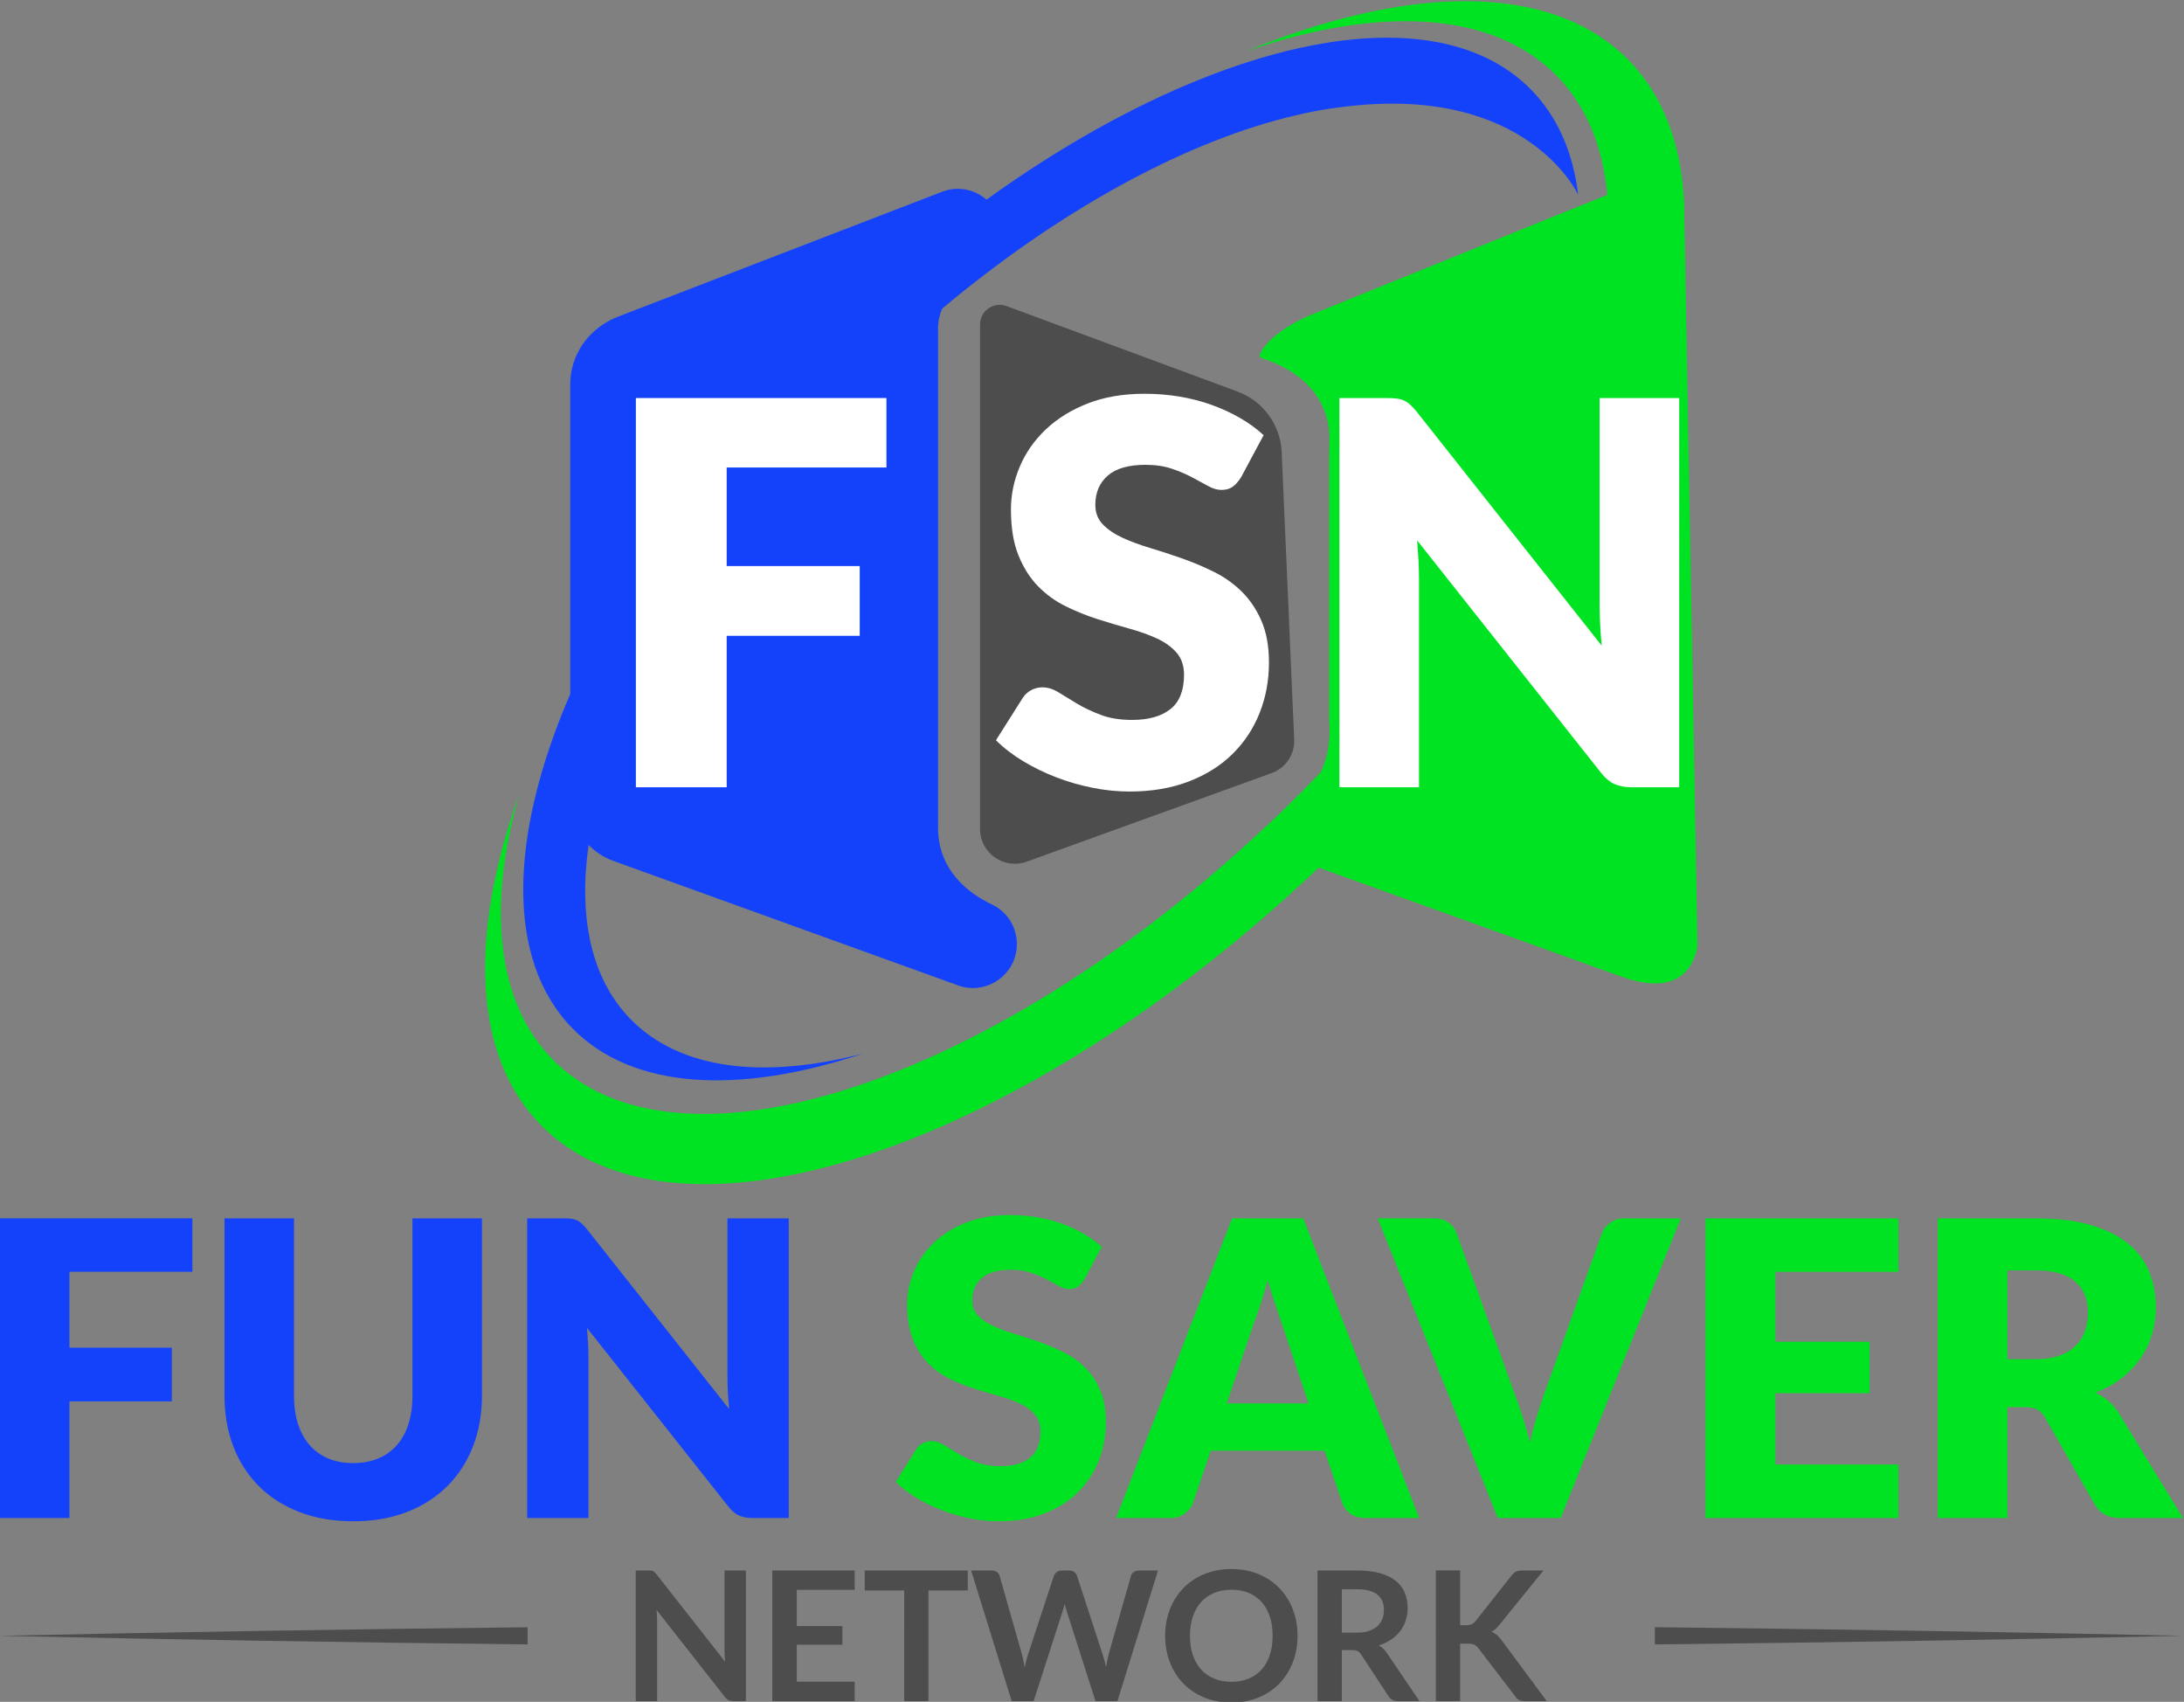 <svg xmlns:inkscape="http://www.inkscape.org/namespaces/inkscape" xmlns:sodipodi="http://sodipodi.sourceforge.net/DTD/sodipodi-0.dtd" xmlns="http://www.w3.org/2000/svg" xmlns:svg="http://www.w3.org/2000/svg" id="svg473" width="295.248" height="230.032" viewBox="0 0 295.248 230.032" sodipodi:docname="logo.pdf"><rect x="0" y="0" width="295.248" height="230.032" fill="#808080" stroke="none"/><defs id="defs477"></defs><g id="g481" inkscape:groupmode="layer" inkscape:label="Page 1" transform="matrix(1.333,0,0,-1.333,-260.376,643.016)"><path style="display:inline;fill:#1442fb;fill-opacity:1" d="m 244.207,340.843 v 17.997 h -7.049 v -17.997 c 0,-1.071 -0.136,-2.026 -0.406,-2.868 v 0 c -0.271,-0.841 -0.664,-1.554 -1.178,-2.138 v 0 c -0.514,-0.584 -1.143,-1.032 -1.887,-1.345 v 0 c -0.744,-0.312 -1.589,-0.469 -2.534,-0.469 v 0 c -0.946,0 -1.79,0.157 -2.534,0.469 v 0 c -0.744,0.313 -1.373,0.764 -1.888,1.356 v 0 c -0.514,0.591 -0.907,1.306 -1.178,2.148 v 0 c -0.271,0.841 -0.407,1.797 -0.407,2.867 v 0 17.977 h -7.049 v -17.997 c 0,-1.863 0.298,-3.573 0.896,-5.13 v 0 c 0.598,-1.557 1.46,-2.899 2.586,-4.025 v 0 c 1.126,-1.126 2.495,-2.002 4.108,-2.628 v 0 c 1.613,-0.626 3.434,-0.938 5.464,-0.938 2.016,0 3.83,0.313 5.443,0.938 v 0 c 1.612,0.625 2.982,1.502 4.108,2.628 v 0 c 1.127,1.126 1.992,2.468 2.596,4.025 v 0 c 0.605,1.557 0.907,3.267 0.907,5.13" id="path6717"></path><path style="display:inline;fill:#1442fb;fill-opacity:1" d="m 275.322,358.84 h -6.215 v -16.079 c 0,-0.487 0.013,-1.005 0.041,-1.554 v 0 c 0.028,-0.549 0.07,-1.115 0.126,-1.7 v 0 l -14.431,18.248 c -0.195,0.236 -0.369,0.424 -0.522,0.563 v 0 c -0.153,0.139 -0.313,0.247 -0.48,0.323 v 0 c -0.167,0.076 -0.355,0.128 -0.563,0.157 v 0 c -0.205,0.027 -0.458,0.041 -0.757,0.041 h -0.015 -3.712 v -30.385 h 6.215 v 16.288 c 0,0.445 -0.014,0.921 -0.042,1.429 v 0 c -0.028,0.507 -0.062,1.025 -0.104,1.554 v 0 l 14.327,-18.102 c 0.347,-0.445 0.709,-0.751 1.084,-0.917 v 0 c 0.376,-0.168 0.835,-0.251 1.377,-0.251 v 0 h 3.671 z" id="path6715"></path><path style="display:inline;fill:#00e322;fill-opacity:1" d="m 293.32,358.413 c -1.293,-0.507 -2.385,-1.185 -3.274,-2.033 v 0 c -0.89,-0.848 -1.564,-1.815 -2.023,-2.899 v 0 c -0.459,-1.085 -0.688,-2.197 -0.688,-3.337 v 0 c 0,-1.418 0.195,-2.611 0.584,-3.577 v 0 c 0.39,-0.966 0.9,-1.772 1.533,-2.419 v 0 c 0.632,-0.647 1.351,-1.168 2.158,-1.564 v 0 c 0.806,-0.396 1.634,-0.73 2.482,-1.001 v 0 c 0.848,-0.271 1.675,-0.518 2.481,-0.74 v 0 c 0.806,-0.223 1.526,-0.48 2.159,-0.772 v 0 c 0.633,-0.292 1.143,-0.66 1.533,-1.105 v 0 c 0.389,-0.445 0.584,-1.022 0.584,-1.731 v 0 c 0,-1.224 -0.354,-2.117 -1.063,-2.68 v 0 c -0.709,-0.564 -1.703,-0.845 -2.982,-0.845 v 0 c -0.946,0 -1.766,0.132 -2.461,0.397 v 0 c -0.695,0.264 -1.311,0.556 -1.846,0.876 v 0 c -0.536,0.32 -1.015,0.612 -1.439,0.876 v 0 c -0.424,0.264 -0.845,0.396 -1.262,0.396 v 0 c -0.32,0 -0.619,-0.077 -0.897,-0.229 v 0 c -0.278,-0.153 -0.494,-0.355 -0.646,-0.605 v 0 l -2.085,-3.295 c 0.598,-0.598 1.3,-1.14 2.106,-1.627 v 0 c 0.806,-0.487 1.669,-0.907 2.586,-1.262 v 0 c 0.918,-0.355 1.867,-0.629 2.847,-0.824 v 0 c 0.981,-0.195 1.943,-0.292 2.889,-0.292 v 0 c 1.724,0 3.264,0.261 4.62,0.782 v 0 c 1.355,0.521 2.495,1.237 3.42,2.148 v 0 c 0.925,0.911 1.63,1.977 2.117,3.201 v 0 c 0.486,1.224 0.73,2.537 0.73,3.942 v 0 c 0,1.265 -0.195,2.347 -0.584,3.243 v 0 c -0.389,0.897 -0.9,1.658 -1.533,2.283 v 0 c -0.633,0.626 -1.356,1.14 -2.169,1.543 v 0 c -0.813,0.403 -1.644,0.754 -2.492,1.054 v 0 c -0.848,0.299 -1.679,0.57 -2.492,0.813 v 0 c -0.814,0.243 -1.537,0.511 -2.169,0.803 v 0 c -0.633,0.292 -1.144,0.639 -1.533,1.043 v 0 c -0.389,0.403 -0.584,0.91 -0.584,1.522 v 0 c 0,0.959 0.323,1.721 0.97,2.284 v 0 c 0.646,0.563 1.63,0.845 2.951,0.845 v 0 c 0.765,0 1.446,-0.101 2.044,-0.302 v 0 c 0.598,-0.202 1.13,-0.428 1.596,-0.678 v 0 c 0.466,-0.25 0.883,-0.476 1.251,-0.678 v 0 c 0.368,-0.202 0.713,-0.302 1.033,-0.302 v 0 c 0.361,0 0.657,0.083 0.886,0.25 v 0 c 0.229,0.167 0.449,0.417 0.657,0.751 v 0 l 1.752,3.274 c -0.543,0.5 -1.158,0.949 -1.846,1.345 v 0 c -0.688,0.396 -1.429,0.736 -2.221,1.022 v 0 c -0.792,0.284 -1.631,0.5 -2.513,0.646 v 0 c -0.883,0.146 -1.79,0.219 -2.721,0.219 -1.668,0 -3.149,-0.254 -4.442,-0.761 z" id="path6713"></path><path id="path6709" style="display:inline;fill:#00e322;fill-opacity:1" d="M 320.284,358.84 308.522,328.455 h 5.505 c 0.584,0 1.077,0.158 1.481,0.47 0.403,0.313 0.675,0.664 0.814,1.053 l 1.793,5.297 h 11.553 l 1.793,-5.297 c 0.153,-0.445 0.429,-0.811 0.825,-1.096 0.396,-0.285 0.9,-0.428 1.512,-0.428 h 5.464 l -11.763,30.385 z m 3.608,-6.256 c 0.236,-0.834 0.477,-1.609 0.721,-2.325 0.243,-0.716 0.455,-1.338 0.636,-1.866 l 2.793,-8.322 h -8.3 l 2.795,8.279 c 0.209,0.529 0.432,1.155 0.668,1.878 0.236,0.723 0.465,1.507 0.687,2.355 z"></path><path style="display:inline;fill:#00e322;fill-opacity:1" d="m 365.79,358.84 h -5.714 c -0.584,0 -1.077,-0.156 -1.48,-0.469 v 0 c -0.404,-0.313 -0.675,-0.664 -0.814,-1.053 v 0 l -5.84,-16.267 c -0.25,-0.709 -0.504,-1.481 -0.761,-2.315 v 0 c -0.258,-0.834 -0.484,-1.71 -0.678,-2.627 v 0 c -0.236,0.917 -0.49,1.794 -0.761,2.627 v 0 c -0.272,0.835 -0.539,1.606 -0.803,2.315 v 0 l -5.881,16.267 c -0.167,0.459 -0.445,0.827 -0.835,1.106 v 0 c -0.389,0.278 -0.89,0.417 -1.501,0.417 H 335.05 l 12.179,-30.385 h 6.381 z" id="path6707"></path><path style="display:inline;fill:#00e322;fill-opacity:1" d="m 387.855,328.455 v 5.422 h -12.471 v 7.237 h 9.551 v 5.213 h -9.551 v 7.09 h 12.471 v 5.422 h -19.562 v -30.385 z" id="path6705"></path><path id="path6701" style="display:inline;fill:#00e322;fill-opacity:1" d="M 391.857,358.84 V 328.455 h 7.05 v 11.241 h 1.793 c 0.542,0 0.962,-0.084 1.261,-0.25 0.299,-0.168 0.56,-0.444 0.782,-0.834 l 5.048,-8.823 c 0.514,-0.89 1.361,-1.334 2.543,-1.334 h 6.382 l -6.464,10.575 c -0.306,0.5 -0.665,0.923 -1.075,1.271 -0.41,0.347 -0.852,0.64 -1.324,0.876 0.987,0.375 1.86,0.854 2.618,1.438 0.758,0.584 1.396,1.248 1.917,1.992 0.521,0.744 0.915,1.554 1.179,2.43 0.264,0.875 0.397,1.806 0.397,2.793 0,1.293 -0.223,2.489 -0.668,3.587 -0.445,1.098 -1.157,2.05 -2.137,2.856 -0.98,0.806 -2.247,1.436 -3.797,1.888 -1.55,0.452 -3.423,0.677 -5.619,0.677 z m 7.05,-5.275 h 2.836 c 1.821,0 3.167,-0.376 4.036,-1.126 0.869,-0.751 1.302,-1.794 1.302,-3.129 0,-0.667 -0.097,-1.29 -0.291,-1.866 -0.195,-0.578 -0.508,-1.081 -0.939,-1.512 -0.431,-0.431 -0.984,-0.769 -1.658,-1.012 -0.674,-0.243 -1.49,-0.365 -2.449,-0.365 h -2.836 z"></path><path style="display:inline;fill:#1442fb;fill-opacity:1" d="m 195.282,328.455 h 7.09 v 11.825 h 10.386 v 5.443 h -10.386 v 7.696 h 12.471 v 5.422 h -19.562 z" id="path846"></path><path d="m 259.802,309.885 h 2.171 v 8.135 c 0,0.159 -0.005,0.335 -0.014,0.527 v 0 c -0.009,0.192 -0.023,0.386 -0.041,0.582 v 0 l 6.925,-8.821 c 0.122,-0.159 0.247,-0.269 0.376,-0.33 v 0 c 0.126,-0.06 0.285,-0.091 0.476,-0.092 h 0.009 1.273 v 13.246 h -2.171 v -8.052 c 0,-0.177 0.004,-0.368 0.014,-0.572 v 0 c 0.009,-0.205 0.026,-0.414 0.051,-0.628 v 0 l -6.953,8.858 c -0.067,0.086 -0.128,0.154 -0.183,0.206 v 0 c -0.055,0.052 -0.111,0.092 -0.17,0.119 v 0 c -0.058,0.028 -0.124,0.046 -0.197,0.055 v 0 c -0.073,0.009 -0.165,0.014 -0.275,0.014 v 0 h -1.292 z m 81.146,0 h 2.464 v 5.826 h 0.778 c 0.281,0 0.498,-0.036 0.651,-0.106 v 0 c 0.152,-0.07 0.29,-0.185 0.412,-0.343 v 0 l 3.747,-4.892 c 0.098,-0.159 0.218,-0.279 0.362,-0.362 v 0 c 0.141,-0.081 0.355,-0.122 0.641,-0.124 h 0.014 2.181 l -4.599,6.202 c -0.152,0.207 -0.31,0.378 -0.471,0.513 v 0 c -0.162,0.134 -0.344,0.238 -0.545,0.311 v 0 c 0.147,0.073 0.284,0.168 0.412,0.284 v 0 c 0.128,0.116 0.263,0.26 0.403,0.431 v 0 l 4.461,5.505 h -2.125 c -0.257,0 -0.469,-0.038 -0.637,-0.115 v 0 c -0.168,-0.077 -0.328,-0.212 -0.481,-0.408 v 0 l -3.655,-4.626 c -0.11,-0.14 -0.242,-0.242 -0.394,-0.306 v 0 c -0.153,-0.065 -0.345,-0.096 -0.577,-0.096 v 0 h -0.577 v 5.561 h -2.464 z m -12.001,0 h 2.465 v 5.176 h 1.053 c 0.244,0 0.429,-0.034 0.554,-0.101 v 0 c 0.125,-0.067 0.239,-0.18 0.344,-0.339 v 0 l 2.784,-4.241 c 0.104,-0.159 0.231,-0.281 0.381,-0.367 v 0 c 0.147,-0.084 0.325,-0.127 0.535,-0.128 h 0.01 2.216 l -3.316,4.892 c -0.226,0.33 -0.495,0.583 -0.806,0.76 v 0 c 0.464,0.146 0.878,0.342 1.241,0.587 v 0 c 0.364,0.244 0.669,0.528 0.917,0.852 v 0 c 0.247,0.323 0.436,0.684 0.567,1.081 v 0 c 0.132,0.397 0.197,0.818 0.197,1.264 v 0 c 0,0.562 -0.096,1.077 -0.288,1.544 v 0 c -0.192,0.467 -0.495,0.869 -0.907,1.205 v 0 c -0.412,0.336 -0.94,0.596 -1.585,0.783 v 0 c -0.644,0.186 -1.418,0.28 -2.322,0.28 v 0 h -4.04 v -13.246 z m 2.465,11.341 h 1.576 c 0.91,0 1.586,-0.18 2.029,-0.54 v 0 c 0.443,-0.36 0.664,-0.877 0.664,-1.549 v 0 c 0,-0.336 -0.055,-0.644 -0.165,-0.925 v 0 c -0.11,-0.281 -0.276,-0.524 -0.499,-0.729 v 0 c -0.223,-0.205 -0.507,-0.365 -0.852,-0.481 v 0 c -0.345,-0.116 -0.75,-0.174 -1.214,-0.174 v 0 h -1.539 z m -13.938,1.544 c -0.828,-0.339 -1.536,-0.811 -2.125,-1.416 v 0 c -0.589,-0.605 -1.046,-1.321 -1.369,-2.148 v 0 c -0.324,-0.827 -0.485,-1.726 -0.485,-2.697 v 0 c 0,-0.971 0.162,-1.87 0.485,-2.698 v 0 c 0.324,-0.827 0.78,-1.543 1.369,-2.148 v 0 c 0.59,-0.604 1.298,-1.077 2.125,-1.415 v 0 c 0.828,-0.339 1.742,-0.508 2.744,-0.508 1.002,0 1.915,0.17 2.739,0.508 v 0 c 0.825,0.339 1.53,0.811 2.116,1.415 v 0 c 0.587,0.605 1.041,1.321 1.365,2.148 v 0 c 0.324,0.828 0.485,1.727 0.485,2.698 0,0.971 -0.162,1.87 -0.485,2.697 v 0 c -0.324,0.828 -0.779,1.543 -1.365,2.144 v 0 c -0.586,0.602 -1.292,1.073 -2.116,1.416 v 0 c -0.824,0.342 -1.738,0.513 -2.739,0.513 v 0 c -1.002,0 -1.916,-0.17 -2.744,-0.508 z m 0.994,-10.604 c -0.52,0.214 -0.961,0.521 -1.324,0.921 v 0 c -0.364,0.4 -0.643,0.889 -0.839,1.466 v 0 c -0.196,0.577 -0.293,1.229 -0.293,1.956 v 0 c 0,0.727 0.098,1.379 0.293,1.956 v 0 c 0.196,0.577 0.475,1.067 0.839,1.47 v 0 c 0.363,0.403 0.804,0.712 1.324,0.925 v 0 c 0.519,0.214 1.102,0.321 1.75,0.321 v 0 c 0.647,0 1.229,-0.107 1.745,-0.321 v 0 c 0.516,-0.214 0.954,-0.522 1.315,-0.925 v 0 c 0.36,-0.403 0.637,-0.893 0.829,-1.47 v 0 c 0.193,-0.577 0.288,-1.229 0.288,-1.956 v 0 c 0,-0.727 -0.096,-1.379 -0.288,-1.956 v 0 c -0.192,-0.577 -0.469,-1.066 -0.829,-1.466 v 0 c -0.361,-0.4 -0.798,-0.707 -1.315,-0.921 v 0 c -0.516,-0.214 -1.098,-0.321 -1.745,-0.321 v 0 c -0.647,0 -1.23,0.107 -1.75,0.321 z m -20.538,-2.281 h 2.226 l 2.922,9.051 c 0.037,0.116 0.075,0.241 0.115,0.376 v 0 c 0.04,0.134 0.078,0.278 0.114,0.43 v 0 c 0.036,-0.153 0.075,-0.296 0.115,-0.43 v 0 c 0.04,-0.135 0.078,-0.26 0.115,-0.376 v 0 l 2.895,-9.051 h 2.226 l 4.114,13.246 h -1.933 c -0.208,0 -0.385,-0.055 -0.531,-0.165 v 0 c -0.147,-0.11 -0.241,-0.241 -0.284,-0.394 v 0 l -2.254,-7.924 c -0.049,-0.19 -0.096,-0.394 -0.142,-0.614 v 0 c -0.046,-0.22 -0.09,-0.449 -0.133,-0.687 v 0 c -0.098,0.476 -0.214,0.91 -0.348,1.301 v 0 l -2.583,7.924 c -0.055,0.171 -0.153,0.307 -0.293,0.408 v 0 c -0.141,0.101 -0.317,0.151 -0.531,0.151 v 0 h -0.724 c -0.208,0 -0.384,-0.058 -0.527,-0.174 v 0 c -0.143,-0.117 -0.24,-0.245 -0.288,-0.385 v 0 l -2.602,-7.924 c -0.067,-0.196 -0.13,-0.408 -0.188,-0.637 v 0 c -0.058,-0.229 -0.112,-0.471 -0.16,-0.728 v 0 c -0.043,0.256 -0.087,0.499 -0.133,0.728 v 0 c -0.046,0.23 -0.096,0.442 -0.151,0.637 v 0 l -2.254,7.924 c -0.049,0.171 -0.145,0.307 -0.288,0.408 v 0 c -0.144,0.101 -0.323,0.151 -0.536,0.151 v 0 h -2.07 z m -10.902,0 h 2.465 v 11.222 h 3.985 v 2.025 h -10.452 v -2.025 h 4.003 z m -13.374,0 h 8.354 v 1.97 h -5.872 v 3.746 h 4.626 v 1.896 h -4.626 v 3.674 h 5.872 v 1.96 h -8.354 z" clip-rule="evenodd" id="path812" style="display:inline;fill:#4d4d4d;fill-opacity:1"></path><path d="m 248.835,315.635 v 1.743 c -17.887,-0.198 -35.748,-0.488 -53.553,-0.87 v 0 c 17.805,-0.382 35.666,-0.672 53.553,-0.873" clip-rule="evenodd" id="path801" style="fill:#4d4d4d;fill-opacity:1"></path><path d="m 363.161,315.635 c 17.887,0.194 35.748,0.488 53.557,0.873 -17.808,0.386 -35.669,0.676 -53.557,0.873 z" clip-rule="evenodd" id="path790" style="fill:#4d4d4d;fill-opacity:1"></path><path d="m 295.374,462.14 c -0.794,0.691 -1.825,1.1 -2.913,1.1 v 0 c -0.524,0 -1.065,-0.098 -1.595,-0.305 v 0 l -32.838,-12.654 c -1.969,-0.76 -3.593,-2.28 -4.37,-4.249 v 0 c -0.294,-0.772 -0.495,-1.635 -0.495,-2.619 v 0 -31.4 c -6.183,-14.312 -6.603,-26.926 0.213,-33.898 v 0 c 6.103,-6.235 16.886,-6.765 29.471,-2.568 v 0 c -10.035,-2.608 -18.527,-1.664 -23.564,3.489 v 0 c -4.001,4.093 -5.303,10.293 -4.26,17.668 v 0 c 0.697,-0.714 1.548,-1.278 2.522,-1.623 v 0 l 34.946,-12.62 c 2.619,-0.95 5.452,0.72 5.907,3.466 v 0 c 0.317,1.946 -0.667,3.886 -2.458,4.732 v 0 c -2.429,1.163 -5.418,3.448 -5.481,7.709 v 0 50.743 c 0,0 -0.046,0.846 0.42,1.975 v 0 c 11.831,9.914 24.18,16.621 34.791,19.344 v 0 c 0.259,0.058 0.512,0.121 0.765,0.184 v 0 c 1.67,0.415 3.305,0.714 4.882,0.904 v 0 c 0.225,0.023 0.443,0.058 0.668,0.081 v 0 c 0.052,0 0.109,0.006 0.167,0.017 v 0 c 17.939,2.032 23.092,-8.676 23.23,-8.987 v 0 c -0.512,4.271 -2.073,7.899 -4.761,10.645 v 0 c -3.509,3.588 -8.567,5.287 -14.624,5.287 -11.265,0 -25.986,-5.878 -40.621,-16.421 z" id="path773" style="fill:#1442fb;fill-opacity:1"></path><path d="m 259.819,442.021 h 25.41 v -7.043 h -16.2 v -9.996 h 13.491 v -7.071 h -13.491 v -15.36 h -9.21 z" id="path4420" style="fill:#ffffff"></path><path d="m 296.725,451.473 h -0.011 c -1.052,0 -1.991,-0.853 -1.991,-1.987 v -51.169 c 0,-2.441 2.429,-4.139 4.732,-3.31 v 0 l 24.854,8.987 c 1.417,0.512 2.337,1.894 2.274,3.402 v 0 l -1.267,29.126 c -0.126,2.775 -1.888,5.204 -4.497,6.16 v 0 l -23.425,8.67 c -0.223,0.082 -0.449,0.12 -0.67,0.122 z" id="path4416" style="fill:#4d4d4d;fill-opacity:1"></path><path d="m 314.027,410.474 c 0.921,0.731 1.382,1.892 1.382,3.482 v 0 c 0,0.921 -0.253,1.67 -0.758,2.248 v 0 c -0.506,0.578 -1.17,1.057 -1.991,1.436 v 0 c -0.822,0.379 -1.757,0.713 -2.804,1.002 v 0 c -1.047,0.289 -2.122,0.61 -3.224,0.962 v 0 c -1.102,0.352 -2.176,0.786 -3.224,1.301 v 0 c -1.047,0.515 -1.982,1.192 -2.803,2.032 v 0 c -0.822,0.84 -1.486,1.887 -1.991,3.142 v 0 c -0.506,1.255 -0.758,2.804 -0.758,4.646 v 0 c 0,1.481 0.298,2.926 0.894,4.335 v 0 c 0.596,1.409 1.472,2.664 2.627,3.765 v 0 c 1.156,1.102 2.574,1.982 4.253,2.641 v 0 c 1.68,0.659 3.603,0.988 5.77,0.988 v 0 c 1.21,0 2.388,-0.094 3.535,-0.284 v 0 c 1.147,-0.19 2.235,-0.47 3.264,-0.84 v 0 c 1.03,-0.37 1.991,-0.813 2.885,-1.327 v 0 c 0.894,-0.514 1.693,-1.097 2.397,-1.747 v 0 l -2.276,-4.253 c -0.271,-0.433 -0.555,-0.758 -0.853,-0.975 v 0 c -0.298,-0.216 -0.682,-0.325 -1.151,-0.325 v 0 c -0.415,0 -0.863,0.131 -1.341,0.393 v 0 c -0.479,0.261 -1.02,0.555 -1.625,0.88 v 0 c -0.605,0.325 -1.296,0.618 -2.072,0.88 v 0 c -0.777,0.262 -1.662,0.393 -2.655,0.393 v 0 c -1.716,0 -2.994,-0.365 -3.833,-1.097 v 0 c -0.84,-0.732 -1.26,-1.72 -1.26,-2.966 v 0 c 0,-0.795 0.253,-1.454 0.759,-1.977 v 0 c 0.506,-0.524 1.169,-0.976 1.991,-1.355 v 0 c 0.822,-0.379 1.761,-0.727 2.818,-1.042 v 0 c 1.056,-0.316 2.135,-0.669 3.237,-1.057 v 0 c 1.101,-0.389 2.181,-0.844 3.237,-1.368 v 0 c 1.057,-0.524 1.995,-1.192 2.817,-2.005 v 0 c 0.822,-0.813 1.486,-1.801 1.991,-2.966 v 0 c 0.505,-1.165 0.758,-2.569 0.758,-4.212 v 0 c 0,-1.825 -0.316,-3.531 -0.948,-5.12 v 0 c -0.632,-1.59 -1.549,-2.976 -2.75,-4.159 v 0 c -1.201,-1.183 -2.682,-2.113 -4.442,-2.79 v 0 c -1.761,-0.677 -3.761,-1.016 -6,-1.016 v 0 c -1.228,0 -2.479,0.126 -3.752,0.38 v 0 c -1.273,0.252 -2.506,0.61 -3.698,1.07 v 0 c -1.192,0.461 -2.312,1.006 -3.359,1.639 v 0 c -1.047,0.632 -1.96,1.336 -2.736,2.113 v 0 l 2.709,4.281 c 0.199,0.325 0.478,0.587 0.84,0.785 v 0 c 0.361,0.199 0.749,0.298 1.165,0.298 v 0 c 0.542,0 1.088,-0.172 1.639,-0.515 v 0 c 0.551,-0.343 1.174,-0.723 1.87,-1.138 v 0 c 0.695,-0.416 1.494,-0.795 2.397,-1.138 v 0 c 0.903,-0.344 1.968,-0.514 3.197,-0.514 v 0 c 1.662,0 2.953,0.366 3.874,1.097 z" id="path4418" style="fill:#ffffff"></path><path d="m 321.65,477.166 c 13.472,4.64 25.061,4.168 31.578,-2.493 v 0 c 3.006,-3.075 4.669,-7.191 5.107,-12.05 v 0 l -2.827,-1.145 -2.706,-1.083 -18.244,-7.386 -5.636,-2.286 c -4.197,-1.664 -5.463,-3.495 -5.815,-4.237 v 0 c -0.081,-0.155 0.012,-0.368 0.196,-0.432 v 0 c 6.413,-2.061 6.862,-6.638 6.845,-7.985 v 0 c -0.011,-0.633 -0.023,-1.267 -0.023,-1.883 v 0 -26.851 c 0.173,-2.176 -0.201,-3.892 -0.858,-5.262 v 0 c -1.082,-1.14 -2.193,-2.274 -3.35,-3.391 v 0 c -0.265,-0.265 -0.53,-0.53 -0.818,-0.794 v 0 c -0.518,-0.512 -1.042,-1.013 -1.571,-1.48 v 0 c -27.6,-25.884 -59.489,-36.385 -72.171,-23.432 v 0 c -5.723,5.861 -6.58,15.504 -3.391,26.811 v 0 c -5.037,-14.146 -4.738,-26.402 2.205,-33.472 v 0 c 13.84,-14.145 48.832,-2.453 78.896,26.086 v 0 l 30.611,-11.019 c 7.375,-2.747 7.801,3.155 7.801,3.155 v 0 l -1.319,73.237 c 0,0.029 -0.017,0.041 -0.017,0.052 v 0 0.017 c 0.04,2.015 -0.115,3.955 -0.432,5.763 v 0 c -0.754,4.237 -2.458,7.853 -5.199,10.662 v 0 c -3.987,4.067 -9.726,5.994 -16.595,5.994 v 0 c -6.569,2e-4 -14.169,-1.761 -22.266,-5.096 z" id="path4412" style="fill:#00e322;fill-opacity:1"></path><path d="m 357.61,419.116 c -0.036,0.713 -0.054,1.385 -0.054,2.018 v 0 20.886 h 8.072 v -39.47 h -4.768 c -0.704,0 -1.301,0.108 -1.788,0.325 v 0 c -0.488,0.217 -0.958,0.614 -1.409,1.192 v 0 l -18.61,23.514 c 0.054,-0.686 0.099,-1.359 0.135,-2.018 v 0 c 0.036,-0.66 0.054,-1.278 0.054,-1.856 v 0 -21.157 h -8.073 v 39.47 h 4.822 c 0.397,0 0.731,-0.018 1.002,-0.054 v 0 c 0.271,-0.036 0.514,-0.104 0.731,-0.203 v 0 c 0.217,-0.099 0.424,-0.239 0.623,-0.419 v 0 c 0.199,-0.181 0.424,-0.425 0.677,-0.732 v 0 l 18.746,-23.703 c -0.072,0.758 -0.127,1.494 -0.163,2.208 z" id="path4414" style="fill:#ffffff"></path></g></svg>